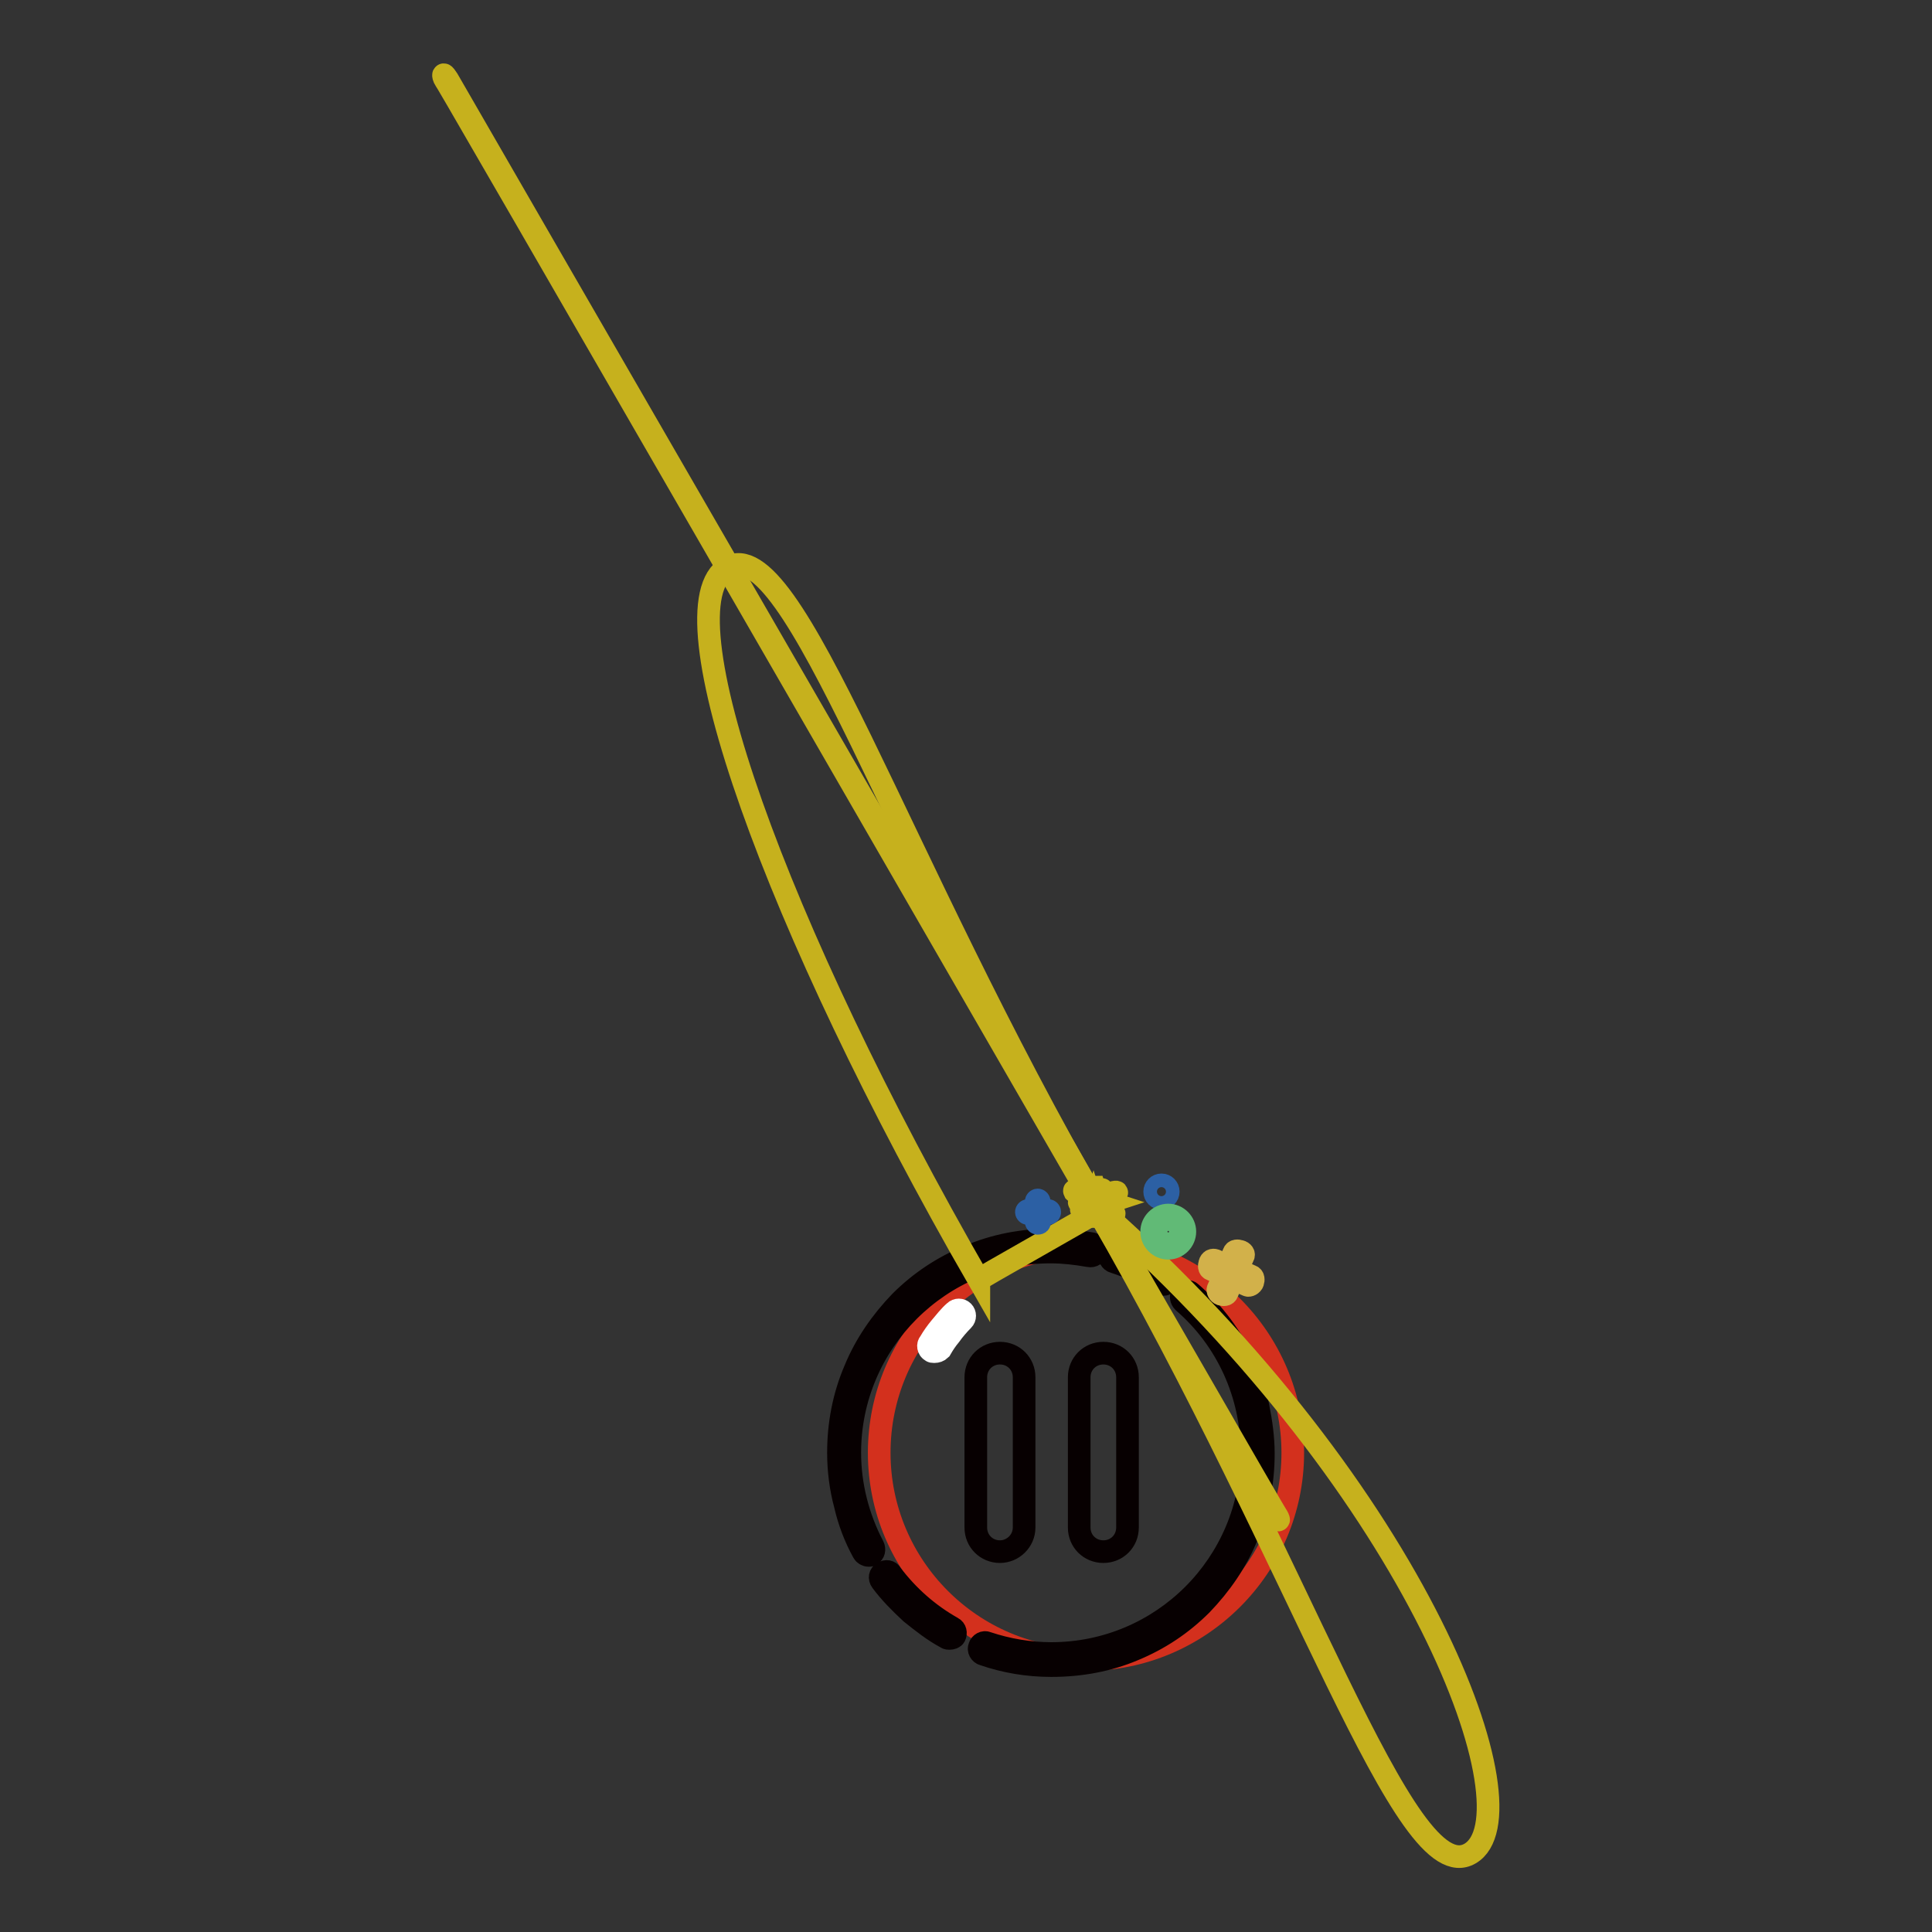<?xml version="1.0" encoding="utf-8"?>
<!-- Svg Vector Icons : http://www.onlinewebfonts.com/icon -->
<!DOCTYPE svg PUBLIC "-//W3C//DTD SVG 1.1//EN" "http://www.w3.org/Graphics/SVG/1.1/DTD/svg11.dtd">
<svg version="1.1" xmlns="http://www.w3.org/2000/svg" xmlns:xlink="http://www.w3.org/1999/xlink" x="0px" y="0px" viewBox="0 0 256 256" enable-background="new 0 0 256 256" xml:space="preserve">
<rect x="0" y="0" width="256" height="256" fill="#333333" stroke="none"/>
<g> <path stroke-width="3" fill-opacity="0" stroke="#d3301d"  d="M116.5,192.5c0,15.1,12.3,27.4,27.4,27.4c15.1,0,27.4-12.3,27.4-27.4s-12.3-27.4-27.4-27.4 C128.7,165.1,116.5,177.4,116.5,192.5z"/> <path stroke-width="3" fill-opacity="0" stroke="#ffffff"  d="M123.8,179.1c-0.2,0-0.3,0-0.4-0.1c-0.4-0.2-0.5-0.8-0.2-1.1c0.4-0.7,0.9-1.4,1.4-2 c0.6-0.7,1.2-1.5,1.9-2.1c0.3-0.3,0.8-0.3,1.1,0c0.3,0.3,0.3,0.8,0,1.1c-0.6,0.6-1.2,1.3-1.7,2c-0.5,0.6-0.9,1.2-1.3,1.9 C124.4,179,124.1,179.1,123.8,179.1z"/> <path stroke-width="3" fill-opacity="0" stroke="#070001"  d="M132.5,205.6c-1.8,0-3.2-1.4-3.2-3.2v-19.9c0-1.8,1.4-3.2,3.2-3.2s3.2,1.4,3.2,3.2v19.9 C135.7,204.2,134.2,205.6,132.5,205.6z M146.2,205.6c-1.8,0-3.2-1.4-3.2-3.2v-19.9c0-1.8,1.4-3.2,3.2-3.2c1.8,0,3.2,1.4,3.2,3.2 v19.9C149.4,204.2,148,205.6,146.2,205.6L146.2,205.6z"/> <path stroke-width="3" fill-opacity="0" stroke="#070001"  d="M139.3,220.7c-3.1,0-6.1-0.5-9-1.5c-0.4-0.1-0.7-0.6-0.5-1c0.1-0.4,0.6-0.7,1-0.5c2.7,0.9,5.6,1.4,8.5,1.4 c14.7,0,26.6-11.9,26.6-26.6c0-7.7-3.3-15-9.1-20c-0.3-0.3-0.4-0.8-0.1-1.1c0.3-0.3,0.8-0.4,1.1-0.1c1.5,1.3,2.8,2.7,4,4.3 c1.2,1.6,2.2,3.3,3,5.1c0.8,1.8,1.5,3.7,1.9,5.7c0.4,2,0.7,4.1,0.7,6.2c0,3.8-0.7,7.5-2.2,11c-1.4,3.4-3.5,6.4-6,9 c-2.6,2.6-5.6,4.6-9,6C146.9,220,143.2,220.7,139.3,220.7L139.3,220.7z M154.1,170.2c-0.2,0-0.3,0-0.4-0.1 c-1.9-1.2-3.9-2.2-6.1-2.9c-0.4-0.1-0.7-0.6-0.5-1c0.1-0.4,0.6-0.7,1-0.5c2.3,0.7,4.4,1.8,6.4,3.1c0.4,0.2,0.5,0.7,0.2,1.1 C154.6,170.1,154.4,170.2,154.1,170.2z M115.1,206.1c-0.3,0-0.6-0.2-0.7-0.4c-1.1-2-1.9-4.1-2.4-6.3c-0.6-2.2-0.9-4.6-0.9-6.9 c0-3.8,0.7-7.5,2.2-11c1.4-3.4,3.5-6.4,6-9c2.6-2.6,5.6-4.6,9-6c3.5-1.5,7.2-2.2,11-2.2c1.8,0,3.7,0.2,5.4,0.5 c0.4,0.1,0.7,0.5,0.6,1c-0.1,0.4-0.5,0.7-1,0.6c-1.7-0.3-3.4-0.5-5.1-0.5c-14.6,0-26.6,11.9-26.6,26.6c0,4.3,1.1,8.6,3.1,12.4 c0.2,0.4,0.1,0.9-0.3,1.1C115.4,206.1,115.3,206.1,115.1,206.1z M125.8,217.1c-0.1,0-0.3,0-0.4-0.1c-1.7-0.9-3.2-2.1-4.7-3.3 c-1.4-1.3-2.8-2.7-3.9-4.2c-0.3-0.4-0.2-0.9,0.2-1.1c0.4-0.3,0.9-0.2,1.1,0.2c2.2,2.9,4.9,5.3,8.1,7.1c0.4,0.2,0.5,0.7,0.3,1.1 C126.4,217,126.1,217.1,125.8,217.1z"/> <path stroke-width="3" fill-opacity="0" stroke="#c6b11d"  d="M144.9,158c0,0.4,0.1,0.7,0.1,0.7c0.1,0,0.1-0.3,0.1-0.7c0-0.4-0.1-0.7-0.1-0.7 C144.9,157.3,144.9,157.6,144.9,158z"/> <path stroke-width="3" fill-opacity="0" stroke="#c6b11d"  d="M144.3,158.3c-0.1,0,24.4,42.3,24.6,42.6c0.2,0.3,0.4,0.6,0.5,0.5c0.1,0-0.1-0.4-0.3-0.7 c-0.2-0.3-0.4-0.6-24.6-42.6c0.1,0-85-147.2-85.2-147.6c-0.2-0.3-0.4-0.6-0.5-0.6c-0.1,0,0,0.4,0.2,0.7 C59.3,11,59.5,11.3,144.3,158.3z"/> <path stroke-width="3" fill-opacity="0" stroke="#c6b11d"  d="M143.9,158.8c0.3,0.2,0.7,0.3,0.7,0.2c0-0.1-0.2-0.3-0.6-0.5l0,0c-0.2-0.2-1-0.6-1.3-0.7 c-0.3-0.1-0.4-0.1-0.3,0.1c0.2,0.2,0.5,0.4,0.8,0.5C143.3,158.4,143.4,158.5,143.9,158.8z"/> <path stroke-width="3" fill-opacity="0" stroke="#c6b11d"  d="M143,159.3c0,0.1,0.3,0.1,0.7,0.1s0.7-0.1,0.7-0.1s-0.3-0.1-0.7-0.1S143,159.2,143,159.3z"/> <path stroke-width="3" fill-opacity="0" stroke="#c6b11d"  d="M143.3,160.3c0,0.1,0.3,0,0.7-0.2c0.3-0.2,0.6-0.4,0.6-0.5c0-0.1-0.3,0-0.7,0.2 C143.5,160,143.2,160.2,143.3,160.3L143.3,160.3z"/> <path stroke-width="3" fill-opacity="0" stroke="#c6b11d"  d="M144,161c0.1,0,0.3-0.2,0.5-0.6s0.3-0.7,0.2-0.7c0,0,0,0,0,0c-0.1,0-0.3,0.2-0.5,0.6 C144,160.6,143.9,161,144,161L144,161z"/> <path stroke-width="3" fill-opacity="0" stroke="#c6b11d"  d="M144.8,160.5c0,0.4,0.1,0.7,0.1,0.7c0.1,0,0.1-0.3,0.1-0.7c0-0.4-0.1-0.7-0.1-0.7 C144.9,159.8,144.8,160.1,144.8,160.5z"/> <path stroke-width="3" fill-opacity="0" stroke="#c6b11d"  d="M145.5,160.5c27.2,47.1,40.6,90.2,49.3,85.1s-6.2-47.3-49.1-85.3c-27.2-47.1-40.6-90.2-49.3-85.1 c-8.8,5.1,6.2,47.3,33.3,94.4C129.7,169.5,129.7,169.5,145.5,160.5z"/> <path stroke-width="3" fill-opacity="0" stroke="#c6b11d"  d="M146,160.1c0.2,0.2,1,0.6,1.3,0.7s0.4,0.1,0.3-0.1c-0.2-0.2-0.5-0.4-0.8-0.5c-0.1,0-0.1-0.1-0.6-0.4 c-0.3-0.2-0.7-0.3-0.7-0.2C145.4,159.6,145.7,159.9,146,160.1z"/> <path stroke-width="3" fill-opacity="0" stroke="#c6b11d"  d="M145.5,159.3c0,0.1,0.3,0.1,0.7,0.1s0.7-0.1,0.7-0.1s-0.3-0.1-0.7-0.1S145.5,159.2,145.5,159.3z"/> <path stroke-width="3" fill-opacity="0" stroke="#c6b11d"  d="M145.5,159.1c0.2,0.3-0.6,1,0.9,0.1c1.5-0.8,2.5-1.8,0.3-0.9c0-0.1-0.3,0-0.7,0.2 C145.7,158.8,145.4,159,145.5,159.1z"/> <path stroke-width="3" fill-opacity="0" stroke="#c6b11d"  d="M145.3,158.9c0.1,0,0.3-0.2,0.5-0.6c0.2-0.3,0.3-0.7,0.2-0.7c0,0,0,0,0,0c-0.1,0-0.3,0.2-0.5,0.6 C145.3,158.5,145.2,158.8,145.3,158.9z"/> <path stroke-width="3" fill-opacity="0" stroke="#2c60a4"  d="M153,157.9c0,0.5,0.4,0.9,0.9,0.9c0.5,0,0.9-0.4,0.9-0.9c0,0,0,0,0,0c0-0.5-0.4-0.9-0.9-0.9 C153.4,157,153,157.4,153,157.9C153,157.9,153,157.9,153,157.9z"/> <path stroke-width="3" fill-opacity="0" stroke="#2c60a4"  d="M137.5,162.1c-0.1,0-0.2-0.1-0.2-0.2v-2.7c0-0.1,0.1-0.2,0.2-0.2c0.1,0,0.2,0.1,0.2,0.2v2.7 C137.8,162,137.7,162.1,137.5,162.1z"/> <path stroke-width="3" fill-opacity="0" stroke="#2c60a4"  d="M138.9,160.8h-2.7c-0.1,0-0.2-0.1-0.2-0.2s0.1-0.2,0.2-0.2h2.7c0.1,0,0.2,0.1,0.2,0.2 S139,160.8,138.9,160.8z"/> <path stroke-width="3" fill-opacity="0" stroke="#d2b14a"  d="M164.3,165.8c-0.3-0.1-0.7-0.1-0.8,0.2l-2.1,4.8c-0.1,0.2,0.1,0.6,0.4,0.7s0.7,0.1,0.8-0.2l2.1-4.8 C164.9,166.2,164.7,165.9,164.3,165.8z"/> <path stroke-width="3" fill-opacity="0" stroke="#d2b14a"  d="M160.3,167.4c-0.1,0.3-0.1,0.7,0.2,0.8l4.8,2.1c0.2,0.1,0.6-0.1,0.7-0.4s0.1-0.7-0.2-0.8L161,167 C160.7,166.9,160.4,167,160.3,167.4z"/> <path stroke-width="3" fill-opacity="0" stroke="#61ba76"  d="M154.8,165.4c-1.2,0-2.2-1-2.2-2.2s1-2.2,2.2-2.2c1.2,0,2.2,1,2.2,2.2S156,165.4,154.8,165.4z M154.8,161.6 c-0.9,0-1.6,0.7-1.6,1.6c0,0.9,0.7,1.6,1.6,1.6c0.9,0,1.6-0.7,1.6-1.6C156.4,162.3,155.7,161.6,154.8,161.6L154.8,161.6z"/></g>
</svg>